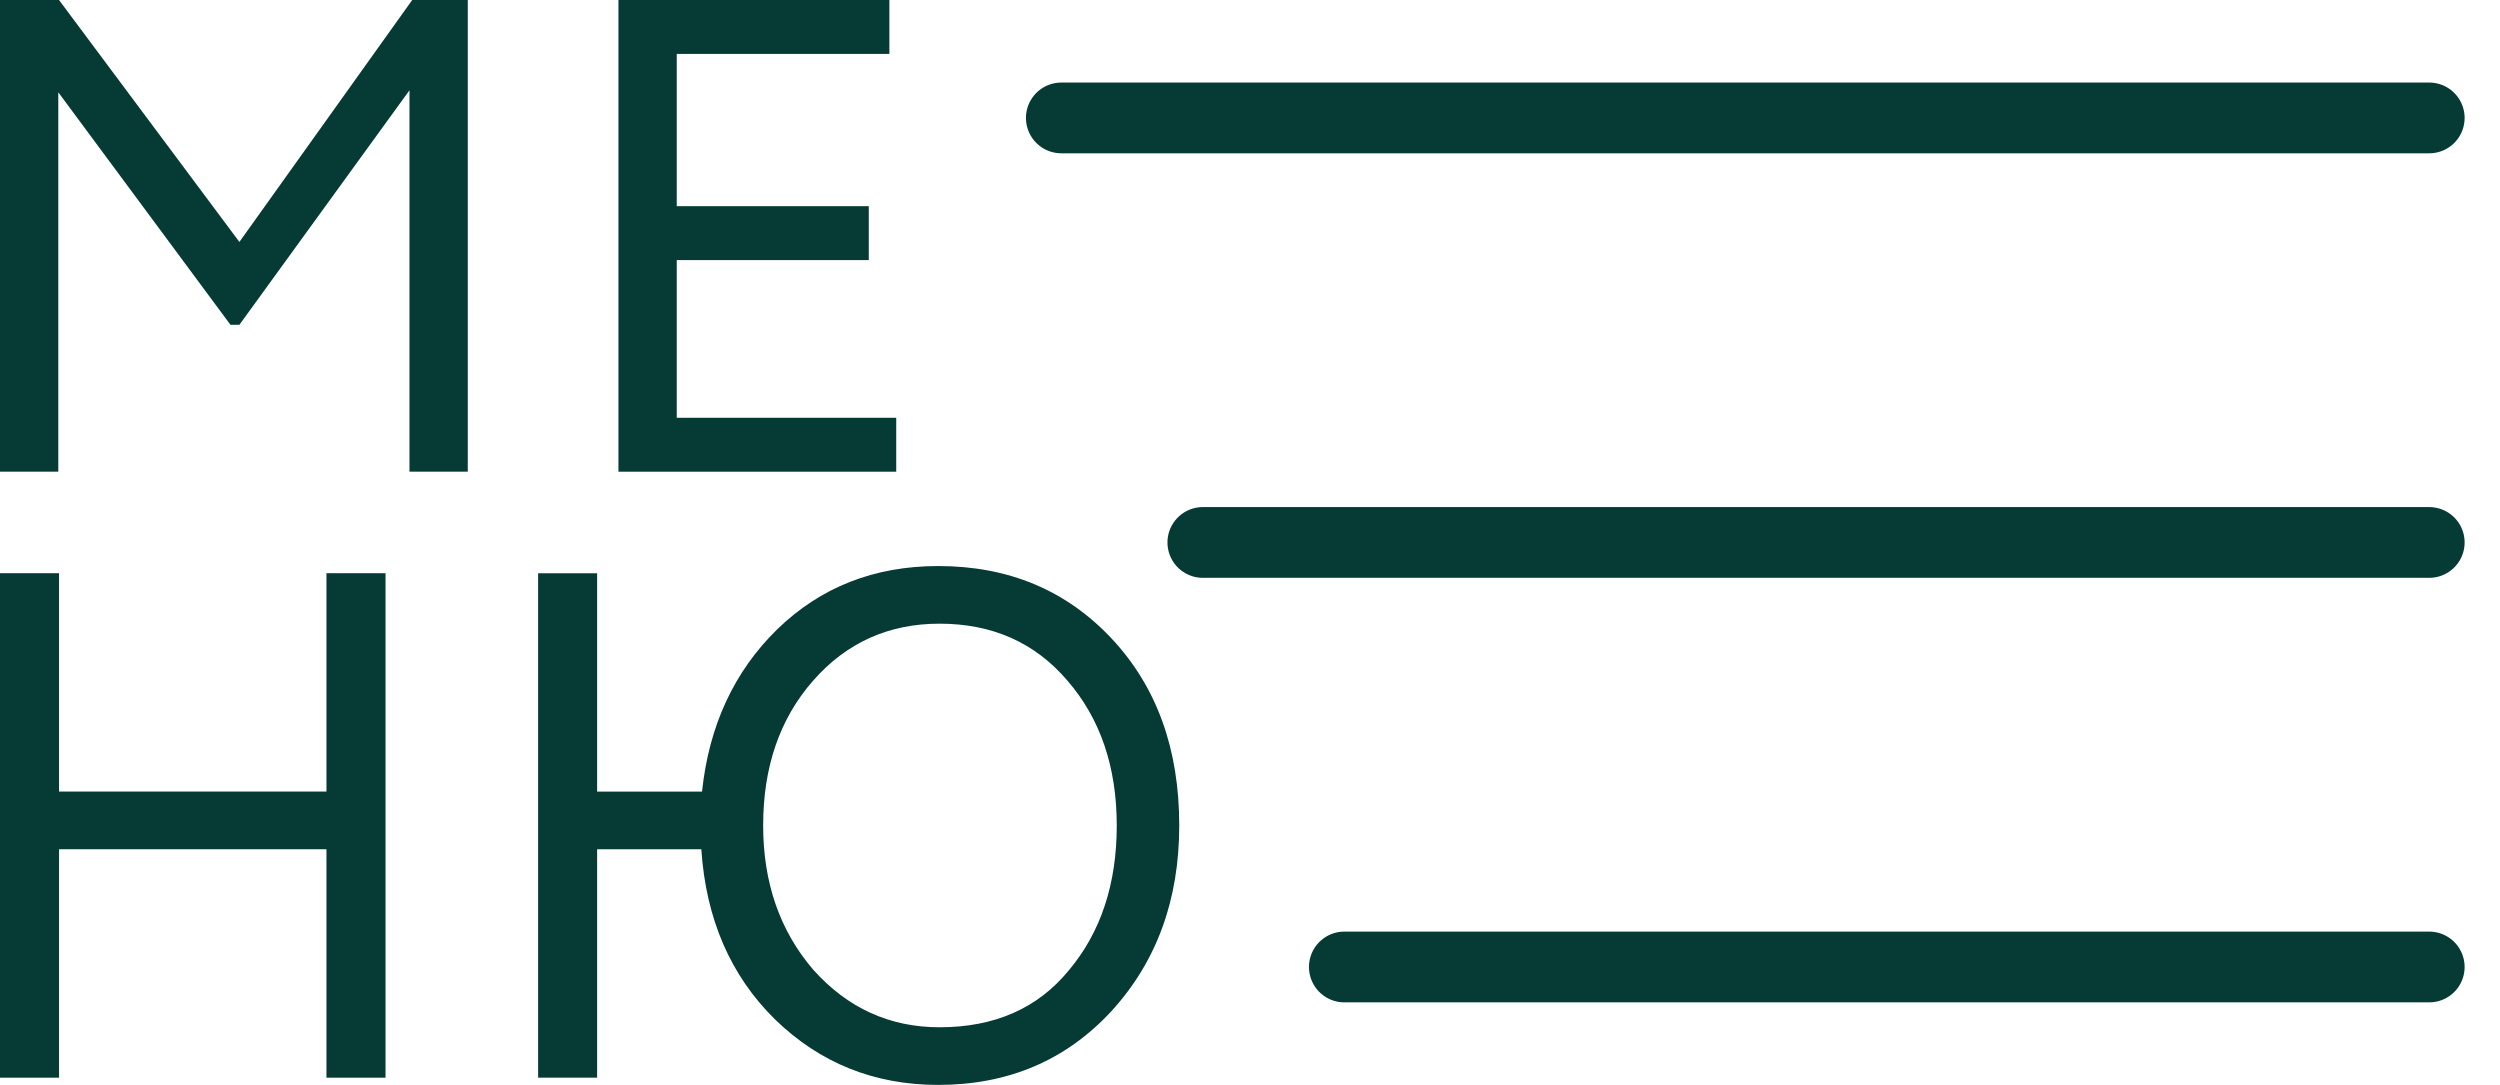 <?xml version="1.0" encoding="UTF-8"?> <svg xmlns="http://www.w3.org/2000/svg" width="53" height="23" viewBox="0 0 53 23" fill="none"> <path d="M1.236 10H0V0H1.251L5.075 5.129L8.739 0H9.917V10H8.681V1.914L5.075 6.886H4.886L1.236 1.957V10Z" fill="#063B35"></path> <path d="M19 10H13.111V0H18.855V1.143H14.347V4.371H18.418V5.514H14.347V8.857H19V10Z" fill="#063B35"></path> <path d="M8.173 22.847H6.921V18.004H1.252V22.847H0V12.152H1.252V16.781H6.921V12.152H8.173V22.847Z" fill="#063B35"></path> <path d="M12.659 22.847H11.408V12.153H12.659V16.782H14.883C15.03 15.387 15.56 14.241 16.474 13.344C17.396 12.448 18.535 12 19.89 12C21.382 12 22.609 12.514 23.572 13.543C24.524 14.562 25 15.881 25 17.5C25 19.079 24.519 20.393 23.557 21.442C22.595 22.481 21.372 23 19.89 23C18.535 23 17.382 22.537 16.429 21.61C15.487 20.683 14.966 19.481 14.868 18.004H12.659V22.847ZM16.179 17.5C16.179 18.712 16.532 19.731 17.239 20.556C17.966 21.37 18.859 21.778 19.919 21.778C21.088 21.778 22.001 21.375 22.659 20.571C23.336 19.766 23.675 18.743 23.675 17.5C23.675 16.257 23.326 15.234 22.629 14.429C21.942 13.624 21.039 13.222 19.919 13.222C18.84 13.222 17.946 13.624 17.239 14.429C16.532 15.234 16.179 16.257 16.179 17.5Z" fill="#063B35"></path> <path d="M22.5 2.5H51.5" stroke="#063B35" stroke-width="1.5" stroke-linecap="round"></path> <path d="M25.5 11.5H51.5" stroke="#063B35" stroke-width="1.5" stroke-linecap="round"></path> <path d="M28.5 20.5H51.5" stroke="#063B35" stroke-width="1.5" stroke-linecap="round"></path> </svg> 